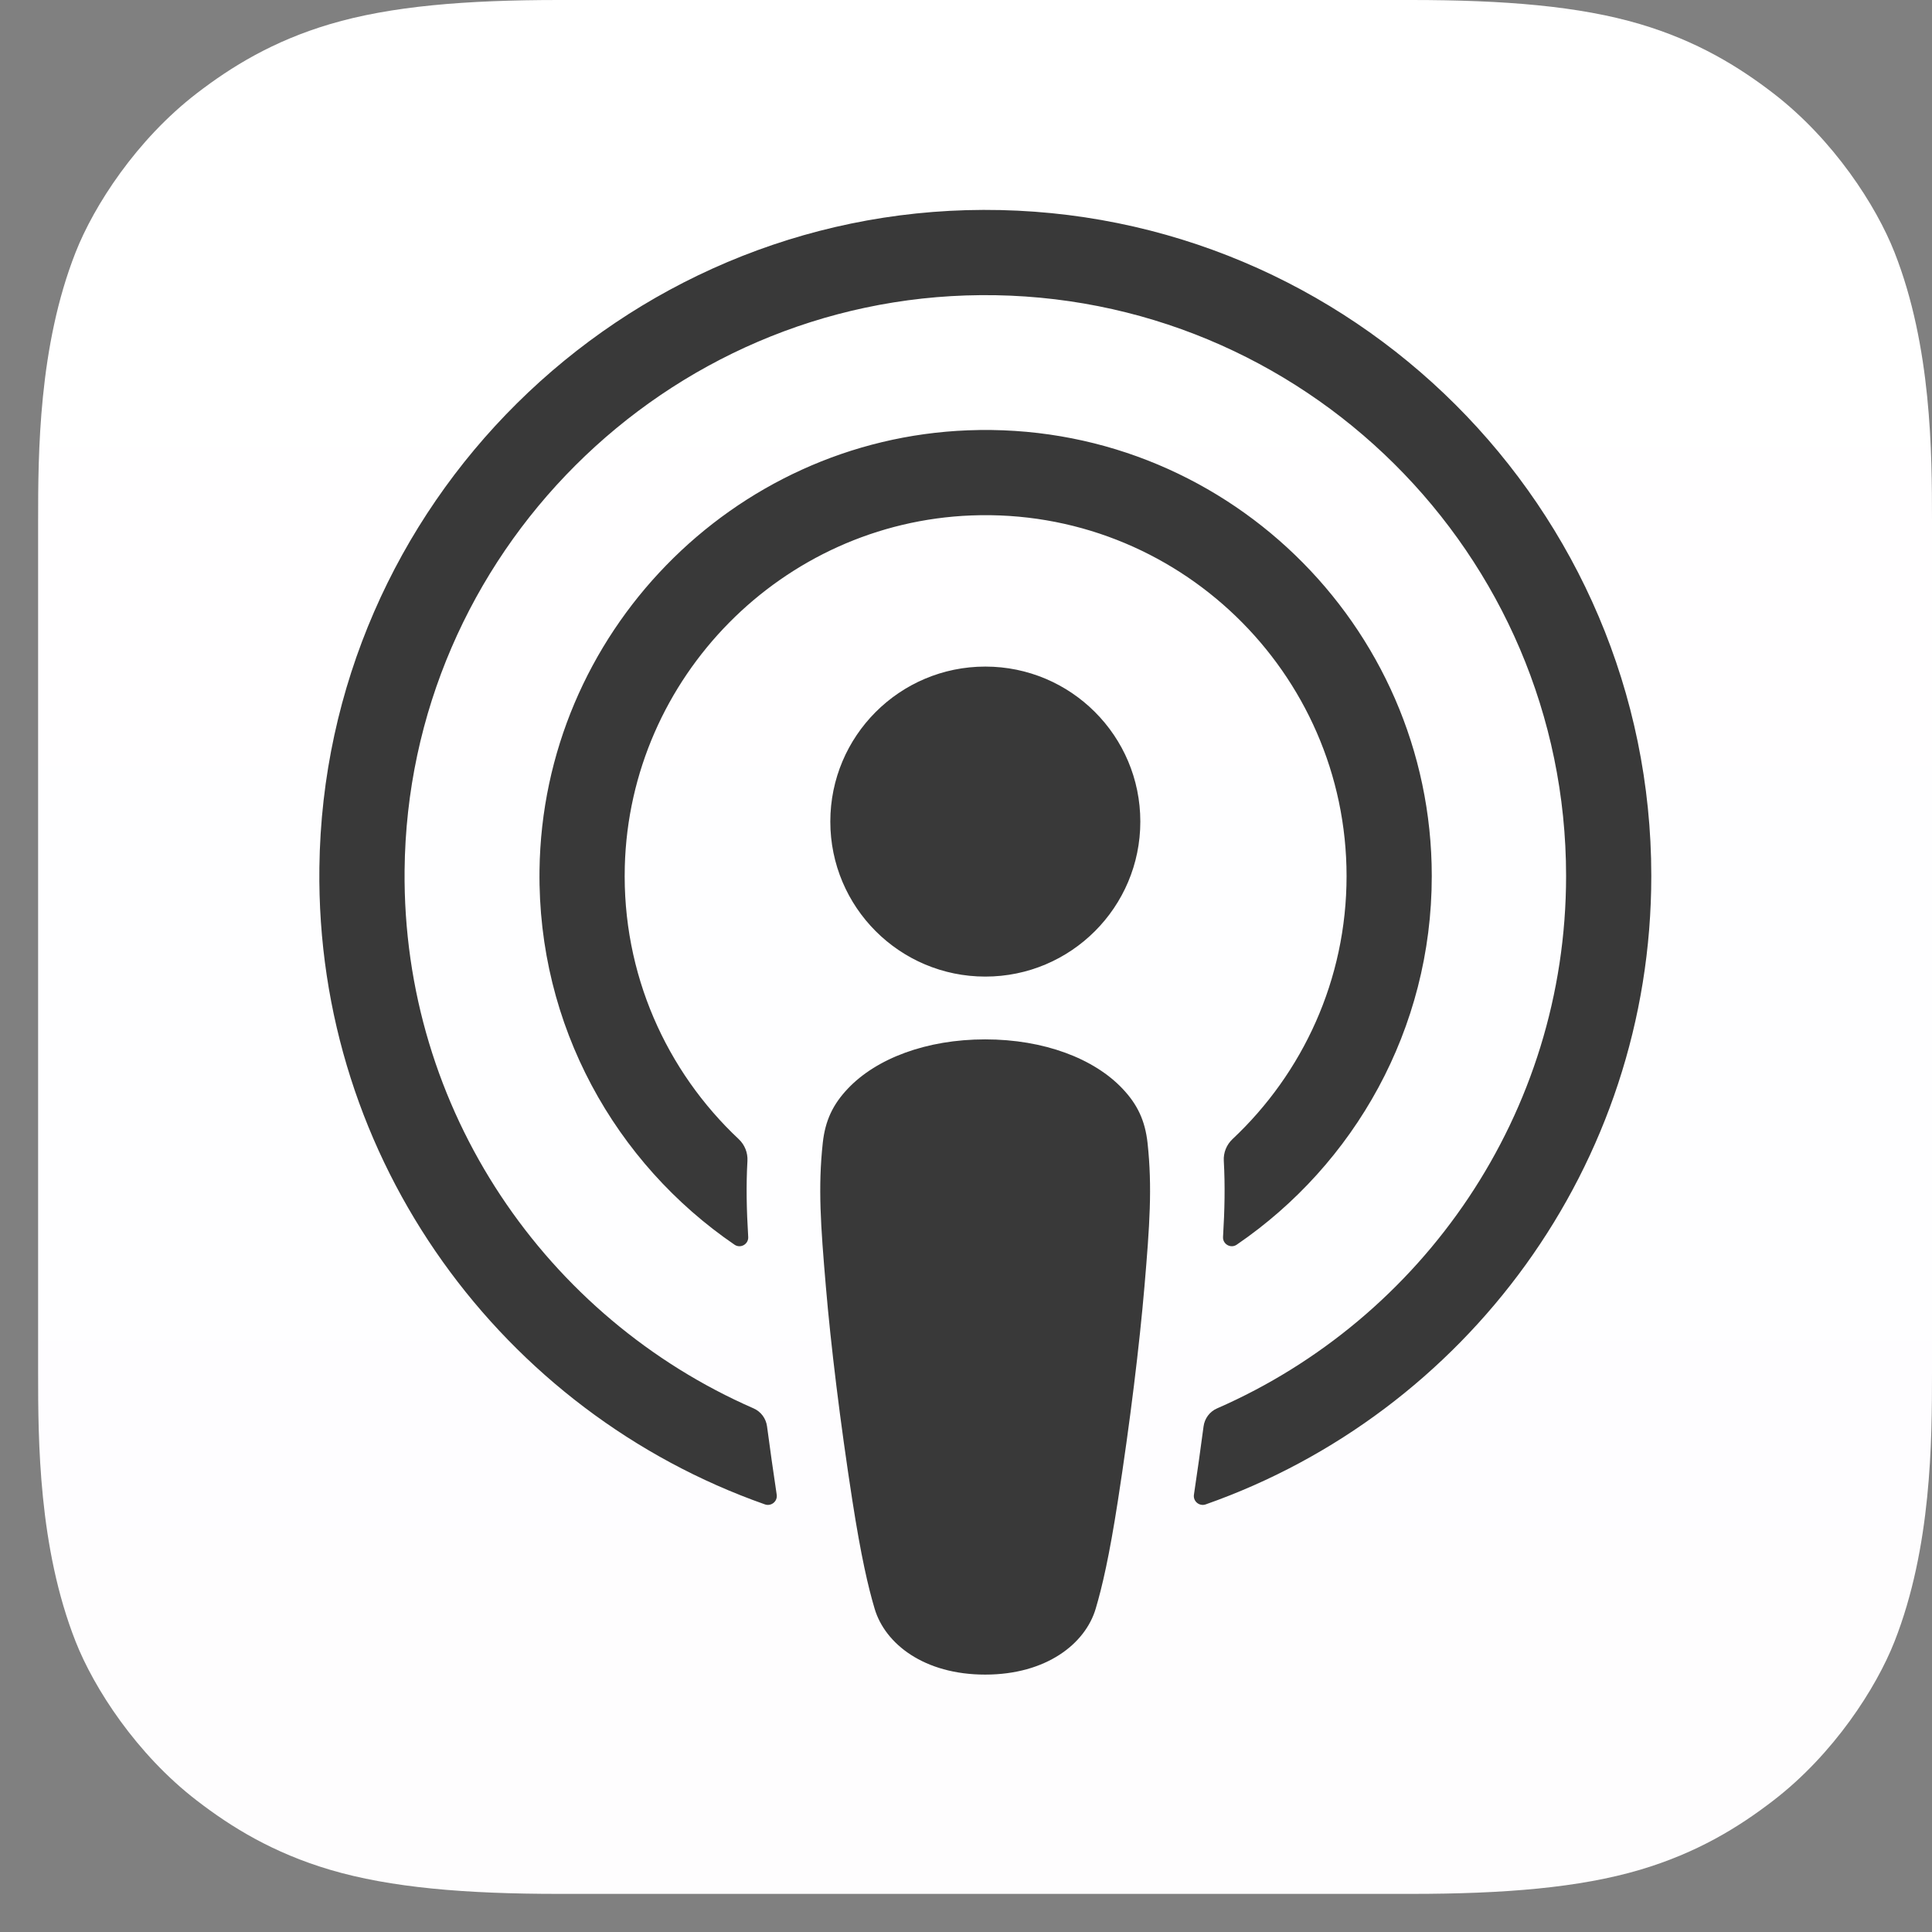 <svg width="48" height="48" viewBox="0 0 48 48" fill="none" xmlns="http://www.w3.org/2000/svg">
<rect x="0" y="0" width="48" height="48" fill="#808080" stroke="none"/>
<path fill-rule="evenodd" clip-rule="evenodd" d="M47.069 40.782C46.612 41.944 45.556 43.58 44.06 44.732C43.196 45.398 42.164 46.034 40.747 46.454C39.236 46.901 37.376 47.053 35.06 47.053H13.887C11.571 47.053 9.711 46.901 8.2 46.454C6.783 46.034 5.751 45.398 4.887 44.732C3.391 43.58 2.335 41.944 1.878 40.782C0.956 38.442 0.947 35.786 0.947 34.113V12.939C0.947 11.267 0.956 8.611 1.878 6.27C2.335 5.108 3.39 3.473 4.887 2.32C5.751 1.655 6.783 1.019 8.2 0.599C9.71 0.151 11.571 0 13.887 0H35.06C37.376 0 39.236 0.151 40.747 0.599C42.164 1.019 43.196 1.655 44.06 2.32C45.556 3.473 46.612 5.108 47.069 6.27C47.991 8.611 48 11.267 48 12.939V34.113C48 35.786 47.99 38.441 47.069 40.782Z" fill="url(#paint0_linear_180_633)"/>
<path d="M27.886 27.045C27.18 26.3 25.94 25.823 24.476 25.823C23.012 25.823 21.772 26.3 21.066 27.045C20.697 27.434 20.502 27.833 20.441 28.4C20.322 29.5 20.389 30.446 20.518 31.959C20.64 33.402 20.873 35.325 21.177 37.283C21.394 38.677 21.57 39.429 21.73 39.968C21.989 40.841 22.959 41.605 24.476 41.605C25.993 41.605 26.963 40.841 27.222 39.968C27.382 39.429 27.558 38.677 27.774 37.283C28.078 35.325 28.311 33.402 28.434 31.959C28.563 30.446 28.63 29.5 28.511 28.4C28.449 27.833 28.255 27.434 27.886 27.045ZM20.629 20.412C20.629 22.539 22.353 24.263 24.48 24.263C26.606 24.263 28.331 22.539 28.331 20.412C28.331 18.285 26.606 16.561 24.48 16.561C22.353 16.561 20.629 18.285 20.629 20.412ZM24.432 5.215C15.426 5.241 8.046 12.547 7.935 21.553C7.844 28.848 12.501 35.088 19.004 37.376C19.162 37.431 19.322 37.3 19.297 37.135C19.212 36.568 19.131 35.999 19.057 35.439C19.031 35.241 18.905 35.071 18.723 34.991C13.583 32.746 9.994 27.591 10.052 21.62C10.127 13.784 16.526 7.397 24.361 7.333C32.372 7.268 38.909 13.766 38.909 21.762C38.909 27.673 35.336 32.764 30.236 34.992C30.054 35.071 29.928 35.242 29.902 35.44C29.828 36 29.748 36.569 29.663 37.135C29.638 37.3 29.798 37.431 29.956 37.376C36.397 35.11 41.026 28.967 41.026 21.762C41.026 12.622 33.577 5.189 24.432 5.215ZM24.133 12.806C29.238 12.609 33.455 16.705 33.455 21.767C33.455 24.341 32.364 26.666 30.62 28.302C30.473 28.441 30.393 28.638 30.405 28.841C30.439 29.457 30.427 30.055 30.386 30.731C30.375 30.911 30.577 31.026 30.726 30.924C33.649 28.927 35.572 25.567 35.572 21.767C35.572 15.509 30.36 10.446 24.049 10.691C18.184 10.918 13.479 15.754 13.404 21.622C13.354 25.482 15.289 28.902 18.25 30.925C18.399 31.026 18.6 30.911 18.589 30.731C18.548 30.055 18.535 29.457 18.57 28.841C18.581 28.639 18.502 28.442 18.355 28.303C16.557 26.615 15.453 24.196 15.523 21.526C15.647 16.827 19.436 12.988 24.133 12.806Z" fill="#393939"/>
<defs>
<linearGradient id="paint0_linear_180_633" x1="2353.6" y1="0" x2="2353.6" y2="4705.26" gradientUnits="userSpaceOnUse">
<stop stop-color="white"/>
<stop offset="1" stop-color="#832BC1"/>
</linearGradient>
</defs>
</svg>
